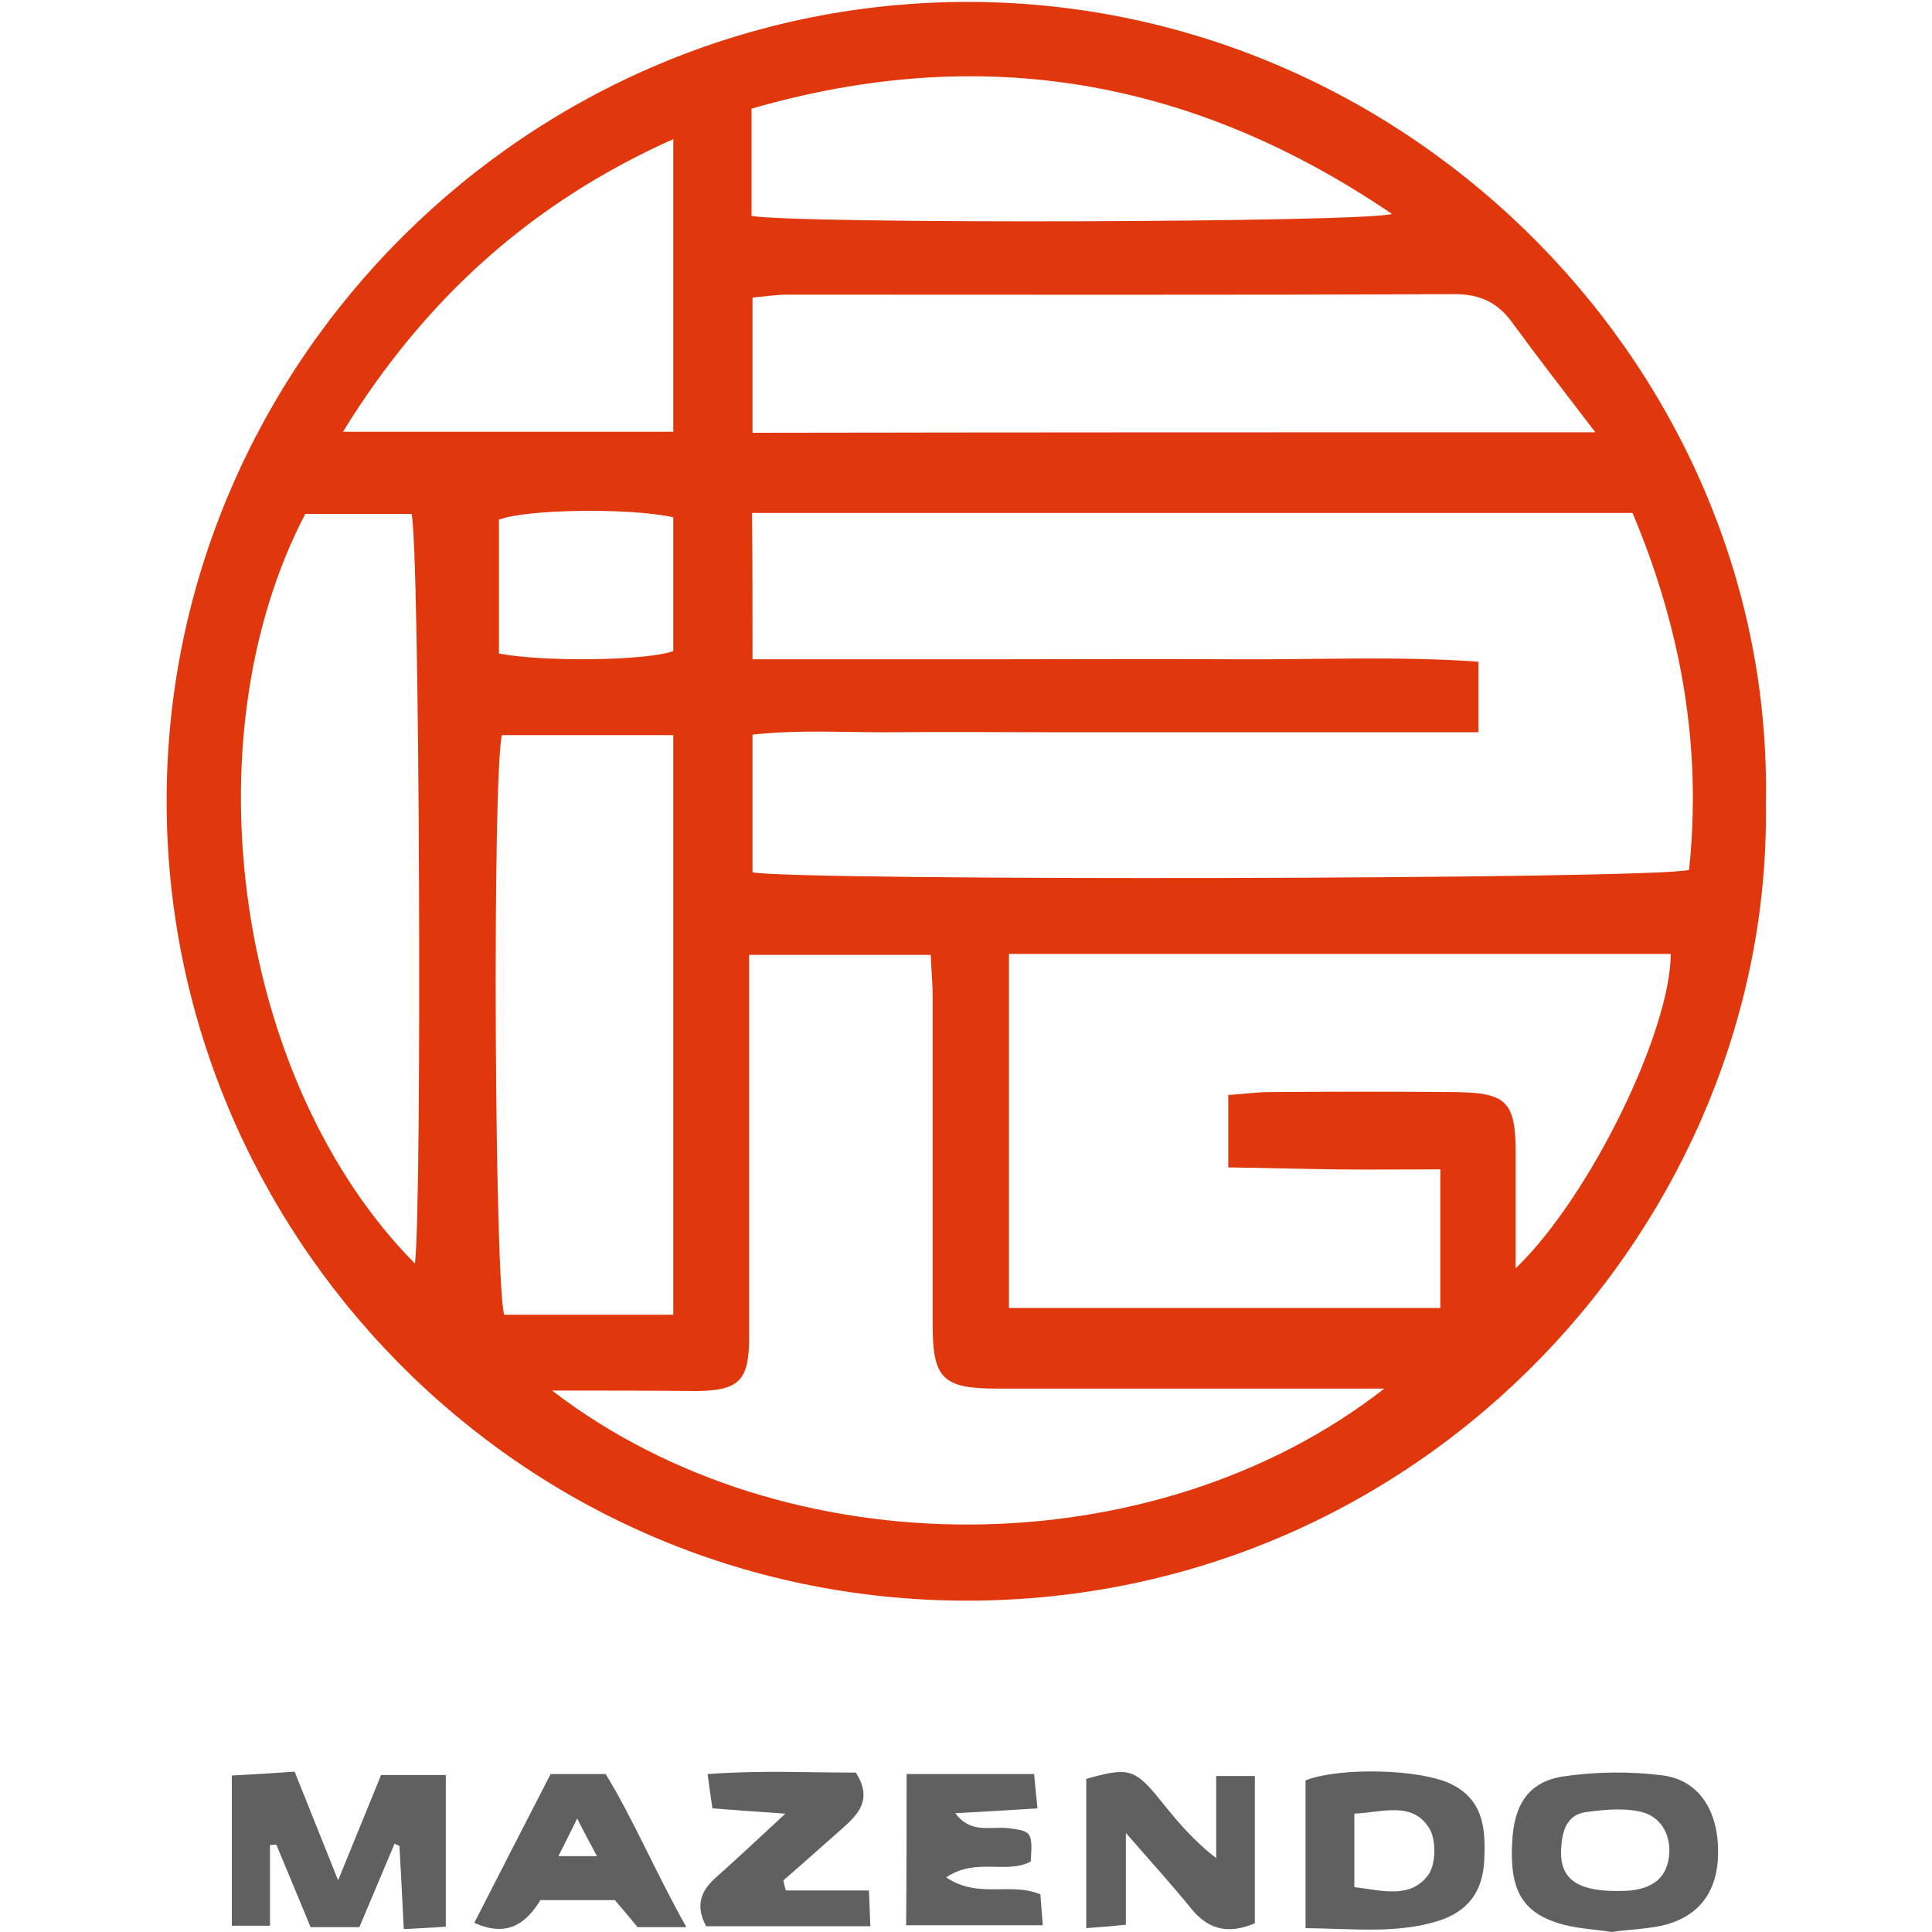 <?xml version="1.0" encoding="utf-8"?>
<!-- Generator: Adobe Illustrator 24.1.2, SVG Export Plug-In . SVG Version: 6.00 Build 0)  -->
<svg version="1.1" id="Layer_1" xmlns="http://www.w3.org/2000/svg" xmlns:xlink="http://www.w3.org/1999/xlink" x="0px" y="0px"
	 viewBox="0 0 400 400" style="enable-background:new 0 0 400 400;" xml:space="preserve">
<style type="text/css">
	.st0{fill:#E1370D;}
	.st1{fill:#606060;}
</style>
<g>
	<path class="st0" d="M365.6,166.4c1.3,85.5-69.9,165-165.5,165c-93.3-0.1-165.9-76.7-165.6-166C34.7,75,109.4,0,201.1,0.4
		C292.8,0.8,367.4,77.6,365.6,166.4z M155.8,136.5c17.4,0,34.1,0,50.8,0c16.5,0,32.9-0.1,49.4,0c16.6,0.1,33.3-0.7,50.1,0.5
		c0,5.2,0,9.5,0,14.6c-10.7,0-20.7,0-30.7,0c-10,0-20,0-30,0c-10,0-20,0-30,0c-10,0-20-0.1-30,0c-9.9,0.1-19.8-0.6-29.6,0.5
		c0,10.1,0,19.4,0,28.5c8.9,1.8,186.9,1.5,193.9-0.5c2.7-25.4-1.6-49.9-11.7-73.9c-61,0-121.4,0-182.3,0
		C155.8,116.2,155.8,125.5,155.8,136.5z M208.9,197.5c0,25,0,48.9,0,73.3c30,0,59.5,0,89.3,0c0-9.6,0-18.6,0-28.7
		c-7.8,0-15,0.1-22.2,0c-7.2-0.1-14.3-0.3-21.7-0.4c0-5.6,0-10,0-15c3.4-0.2,6-0.6,8.6-0.6c12.7-0.1,25.4-0.1,38.1,0
		c10.9,0.1,12.8,1.9,12.8,12.6c0,7.6,0,15.3,0,23.9c15.4-14.8,32.1-49.2,32.1-65.1C300.4,197.5,254.9,197.5,208.9,197.5z
		 M114.3,287.9c48.7,37.4,124.8,36.7,172.3-0.4c-3.6,0-6.2,0-8.8,0c-23.8,0-47.5,0-71.3,0c-11.3,0-13.4-2.1-13.4-13.1
		c0-22.7,0-45.4,0-68c0-2.9-0.3-5.7-0.4-8.7c-12.8,0-24.8,0-37.6,0c0,3.5,0,6.5,0,9.4c0,23.2,0,46.4,0,69.7c0,9-2,11.1-10.9,11.2
		C134.8,287.9,125.4,287.9,114.3,287.9z M330.3,89.5c-6.6-8.6-12-15.6-17.2-22.7c-3.1-4.3-6.9-6-12.4-5.9
		C254.8,61.1,208.9,61,163,61c-2.3,0-4.7,0.4-7.2,0.6c0,9.6,0,18.6,0,28C213.7,89.5,270.8,89.5,330.3,89.5z M139.4,272.2
		c0-40.5,0-80.1,0-120c-12.3,0-24,0-35.5,0c-2,9.3-1.5,114,0.5,120C115.7,272.2,127.2,272.2,139.4,272.2z M63.2,106.4
		c-24.5,47-14.2,117.9,22.7,155.2c1.5-10.9,1-148.9-0.7-155.2C77.9,106.4,70.4,106.4,63.2,106.4z M155.6,44.7
		c9.6,1.7,126.1,1.4,132.6-0.4c-41.2-28-84.9-35.6-132.6-21.8C155.6,30.4,155.6,37.4,155.6,44.7z M71,89.4c23.5,0,45.7,0,68.4,0
		c0-20.2,0-40,0-60.6C110.1,41.9,88,61.8,71,89.4z M103.3,135.3c9.3,1.8,30.6,1.5,36.1-0.5c0-9.3,0-18.6,0-27.7
		c-9-2-30.5-1.7-36.1,0.5C103.3,116.9,103.3,126.2,103.3,135.3z"/>
	<path class="st1" d="M48,398.7c0-10.4,0-20.2,0-31.1c4.2-0.2,8.3-0.5,13-0.8c2.9,7.3,5.7,14.2,9,22.5c3.2-7.8,6-14.7,8.9-21.8
		c4.4,0,8.6,0,13.4,0c0,10.5,0,20.5,0,31.4c-2.7,0.2-5.3,0.3-8.7,0.5c-0.3-6.2-0.6-11.7-0.9-17.2c-0.3-0.2-0.7-0.3-1-0.5
		c-2.4,5.7-4.8,11.4-7.3,17.3c-3.4,0-6.5,0-10.1,0c-2.4-5.8-4.7-11.4-7.1-17.1c-0.4,0-0.9,0.1-1.3,0.1c0,5.4,0,10.8,0,16.7
		C52.9,398.7,50.7,398.7,48,398.7z"/>
	<path class="st1" d="M333.7,400c-3.7-0.6-7.9-0.7-11.6-2c-7.3-2.5-9.6-7.3-9-16.9c0.4-7.5,3.4-12.2,10.5-13.3
		c6.8-1,14-1.1,20.8-0.2c7.2,1,11,7,11.3,14.7c0.3,8.4-3.1,13.9-10.5,16.1C341.6,399.4,337.7,399.4,333.7,400z M335.1,391.5
		c0.4,0,1.5,0,2.6-0.1c5-0.6,7.5-3,7.9-7.5c0.3-4.3-1.9-8.1-6.4-8.9c-3.5-0.7-7.4-0.3-11,0.2c-3.4,0.5-4.6,3.3-4.9,6.5
		C322.5,388.6,325.9,391.6,335.1,391.5z"/>
	<path class="st1" d="M270.3,399.2c0-10.9,0-20.8,0-30.6c7.3-2.8,23.7-2.3,30,0.7c6.9,3.3,7.3,9.4,7,15.8
		c-0.3,6.5-3.3,10.6-9.5,12.6C289.1,400.4,280.3,399.3,270.3,399.2z M280.4,375.5c0,5.1,0,10,0,15.2c5.7,0.7,11.6,2.5,15.3-2.5
		c1.6-2.2,1.7-7.3,0.2-9.7C292.4,372.9,286.4,375.2,280.4,375.5z"/>
	<path class="st1" d="M259.8,367.7c0,10.8,0,20.7,0,30.5c-5.7,2.4-9.8,1.2-13.3-3.2c-3.9-4.8-8-9.3-13.4-15.5c0,7.4,0,12.9,0,19
		c-3.1,0.3-5.3,0.5-8.2,0.7c0-10.8,0-20.9,0-30.9c8.8-2.5,10.1-2.1,15.4,4.5c3.3,4.1,6.7,8.2,11.5,11.9c0-5.5,0-11,0-17
		C254.7,367.7,256.9,367.7,259.8,367.7z"/>
	<path class="st1" d="M162.7,391.4c5.5,0,11.1,0,17.2,0c0.1,2.8,0.2,4.8,0.3,7.4c-11.8,0-23,0-34,0c-2.2-4.1-1.2-7.1,1.7-9.8
		c4.6-4.1,9.1-8.3,14.7-13.5c-5.7-0.4-10.1-0.7-15.1-1.1c-0.3-2.1-0.6-4-1-7.1c10.8-0.8,20.9-0.3,30.7-0.3c3.3,5.2,0.9,8.2-2.3,11.1
		c-4.2,3.7-8.4,7.5-12.7,11.2C162.3,390,162.5,390.7,162.7,391.4z"/>
	<path class="st1" d="M187.7,367.3c9.2,0,17.5,0,26.4,0c0.2,2.3,0.4,4.2,0.7,7.1c-6.1,0.4-11.5,0.7-17,1c3.1,4.3,7.3,2.7,10.9,3.1
		c4.9,0.6,5.1,0.8,4.7,6.9c-4.9,2.7-11.4-0.9-17.5,3.3c6.7,4.5,13.3,0.9,19.5,3.5c0.1,1.7,0.3,3.7,0.5,6.4c-9.7,0-18.7,0-28.3,0
		C187.7,388.4,187.7,378.3,187.7,367.3z"/>
	<path class="st1" d="M142.1,399c-4.4,0-7,0-10.1,0c-1.3-1.6-2.8-3.4-4.7-5.6c-4.7,0-9.7,0-15.4,0c-2.8,4.5-6.6,7.9-13.7,4.7
		c5.3-10.4,10.5-20.5,15.8-30.8c3.7,0,6.9,0,11.4,0C131.1,376.6,135.6,387.4,142.1,399z M119.5,376.5c-1.5,3-2.4,4.9-3.9,7.8
		c3,0,5.1,0,8,0C122.1,381.5,121,379.5,119.5,376.5z"/>
</g>
</svg>

